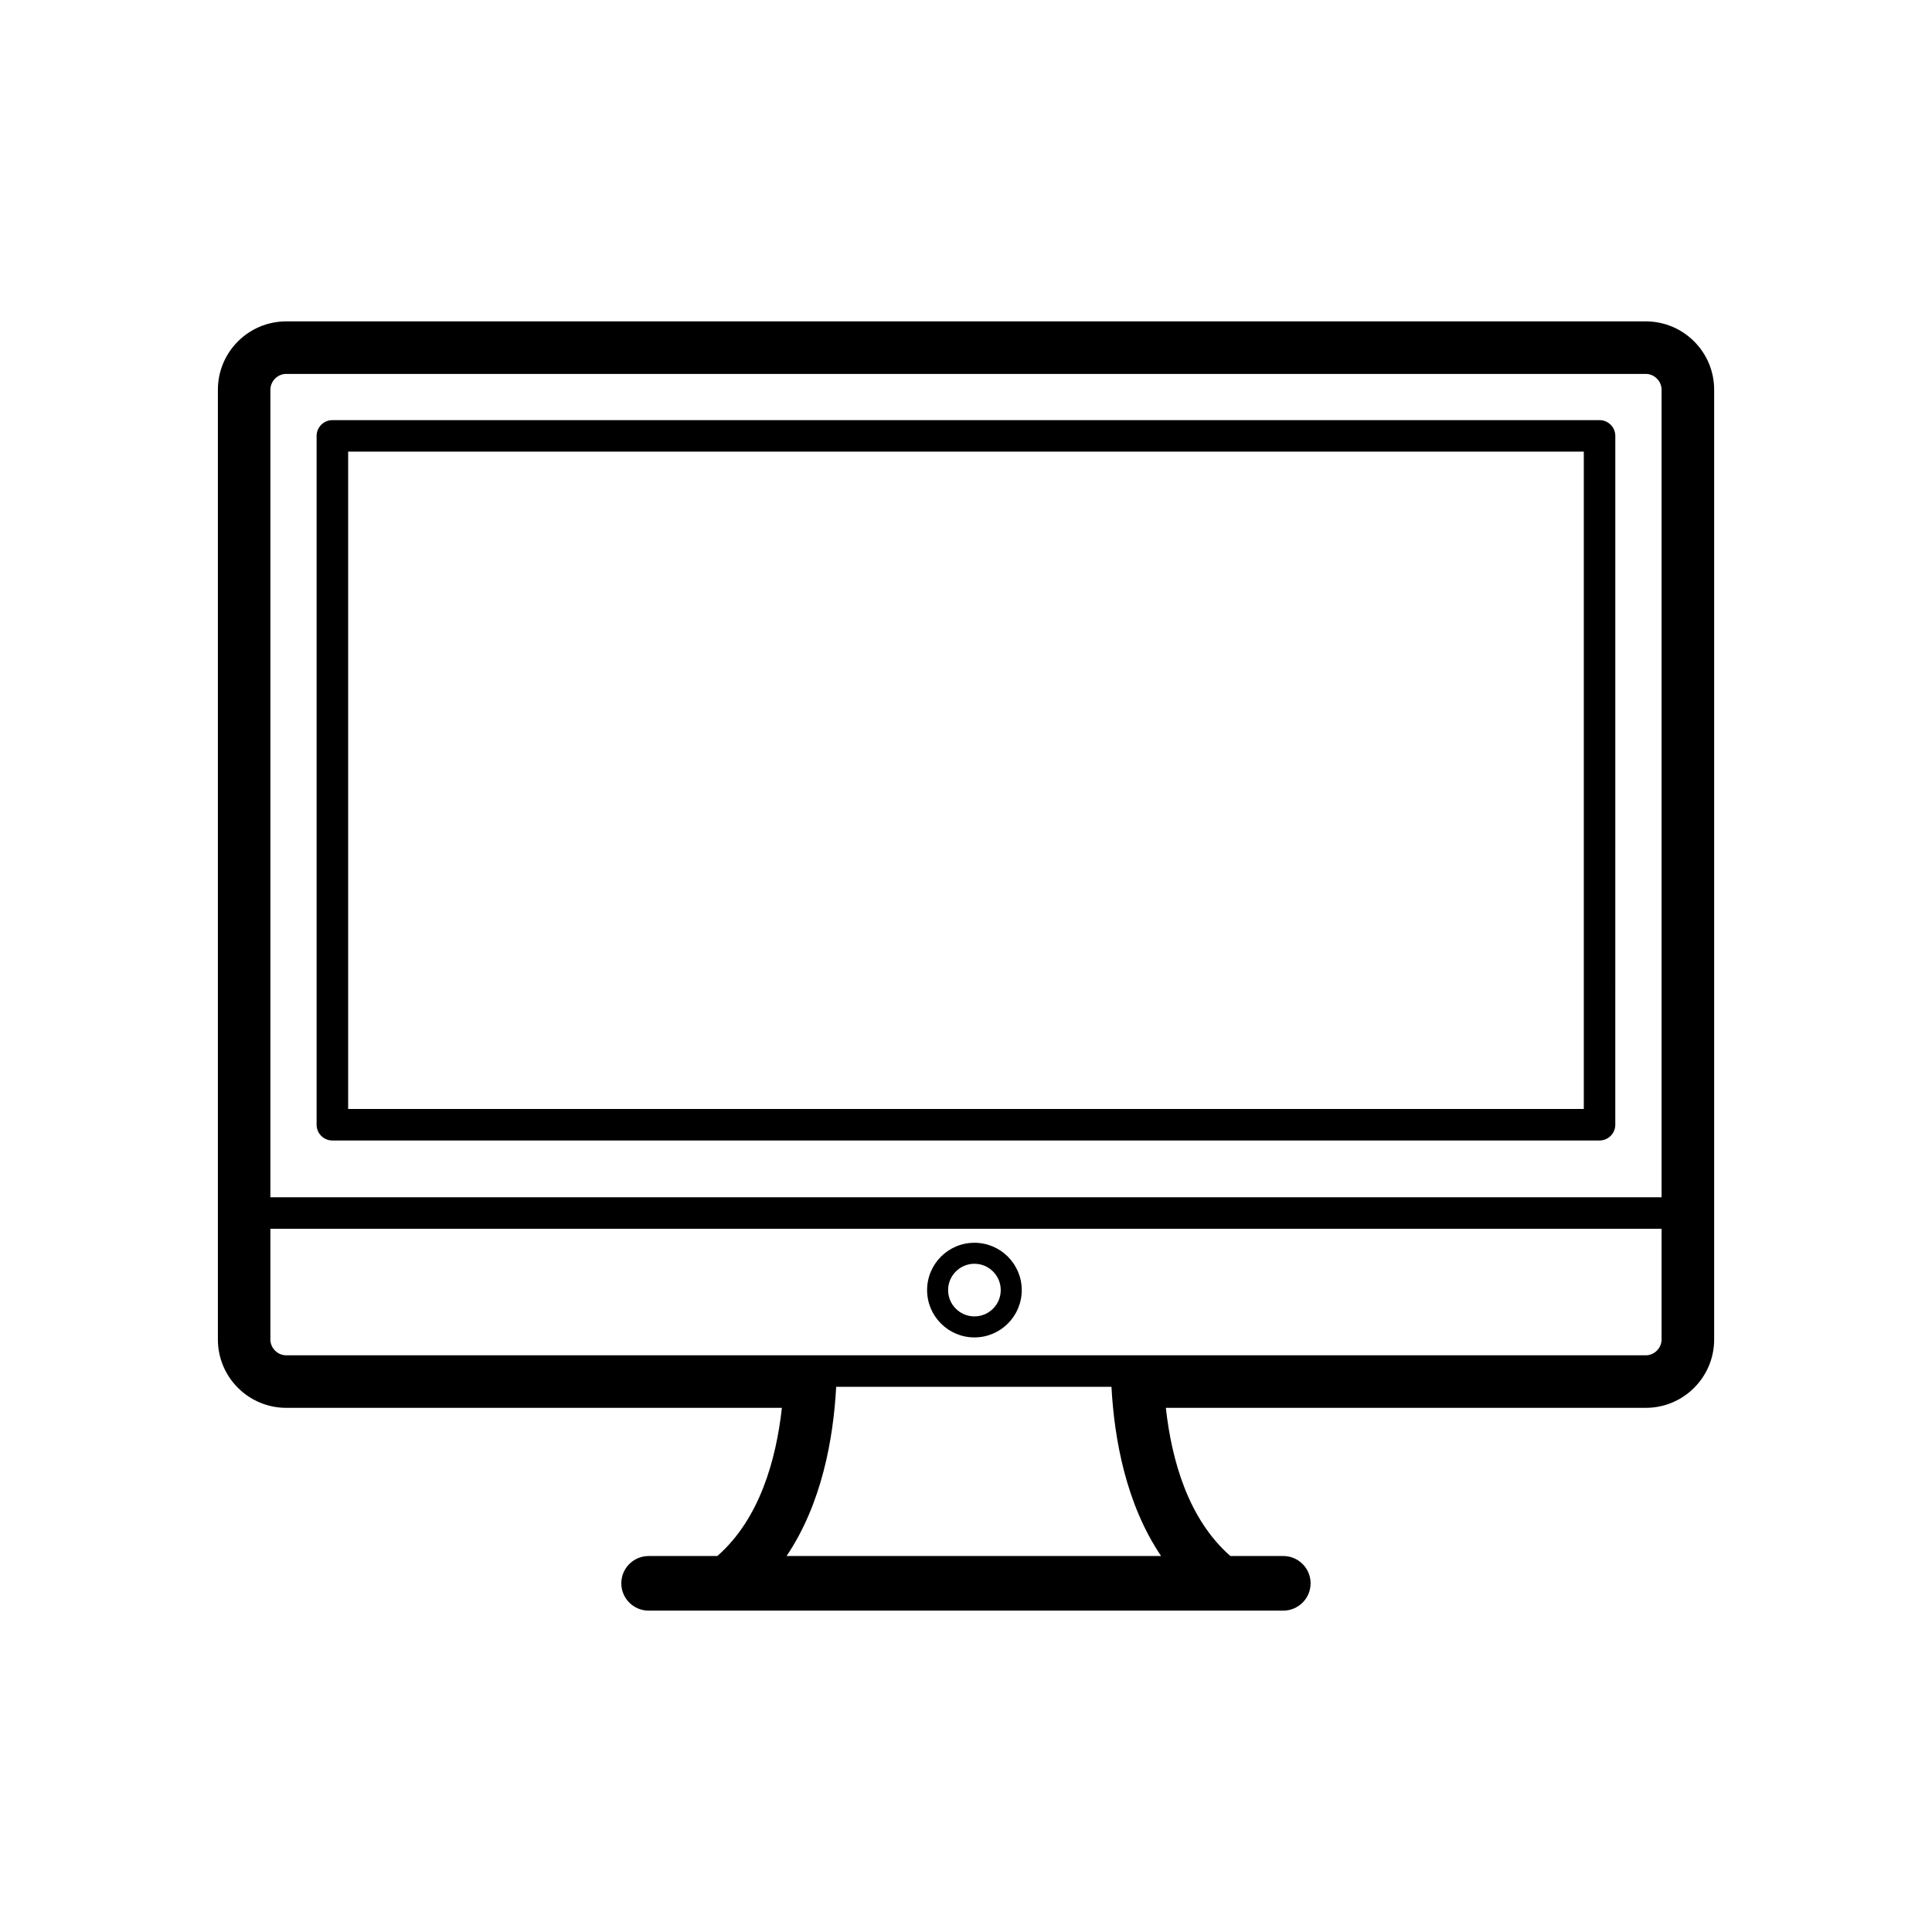 <?xml version="1.0" encoding="UTF-8"?>
<!-- Uploaded to: SVG Repo, www.svgrepo.com, Generator: SVG Repo Mixer Tools -->
<svg fill="#000000" width="800px" height="800px" version="1.1" viewBox="144 144 512 512" xmlns="http://www.w3.org/2000/svg">
 <g>
  <path d="m402.23 498.43c6.918 0 12.543-5.621 12.543-12.543 0-6.918-5.629-12.539-12.543-12.539-6.918 0-12.539 5.621-12.539 12.539s5.621 12.543 12.539 12.543zm0-19.52c3.848 0 6.977 3.133 6.977 6.973 0 3.859-3.129 6.977-6.977 6.977-3.84 0-6.973-3.117-6.973-6.977 0.004-3.84 3.137-6.973 6.973-6.973z"/>
  <path d="m334.09 556.36h-18.199c-3.996 0-7.238 3.246-7.238 7.238 0 3.988 3.246 7.234 7.238 7.234h168.2c3.981 0 7.231-3.246 7.231-7.234 0-3.996-3.25-7.238-7.231-7.238h-14.027c-11.23-9.836-15.598-25.562-17.098-39.273l127.2 0.004c9.98 0 18.102-8.113 18.102-18.098v-251.72c0-9.984-8.117-18.102-18.102-18.102h-360.32c-9.984 0-18.102 8.117-18.102 18.102v251.72c0 9.98 8.117 18.098 18.102 18.098h131.36c-1.508 13.703-5.871 29.434-17.102 39.266zm18.359 0c9.309-13.801 12.402-31 13.148-44.836h72.953c0.746 13.836 3.84 31.035 13.148 44.836zm-136.79-309.09c0-2.266 1.914-4.18 4.18-4.18h360.32c2.262 0 4.176 1.914 4.176 4.18v214.02h-368.68zm4.176 255.9c-2.266 0-4.18-1.926-4.18-4.176v-29.352h368.68v29.352c0 2.254-1.914 4.176-4.176 4.176h-134.7c-0.016 0-0.035 0.012-0.055 0.012-0.031 0-0.055-0.012-0.086-0.012h-86.746-0.016z"/>
  <path d="m567.9 255.34h-335.82c-2.301 0-4.176 1.875-4.176 4.176v182.55c0 2.301 1.875 4.176 4.176 4.176h335.81c2.309 0 4.18-1.875 4.18-4.176l0.004-182.55c0-2.301-1.871-4.176-4.18-4.176zm-4.176 182.55h-327.46v-174.2h327.46z"/>
 </g>
</svg>